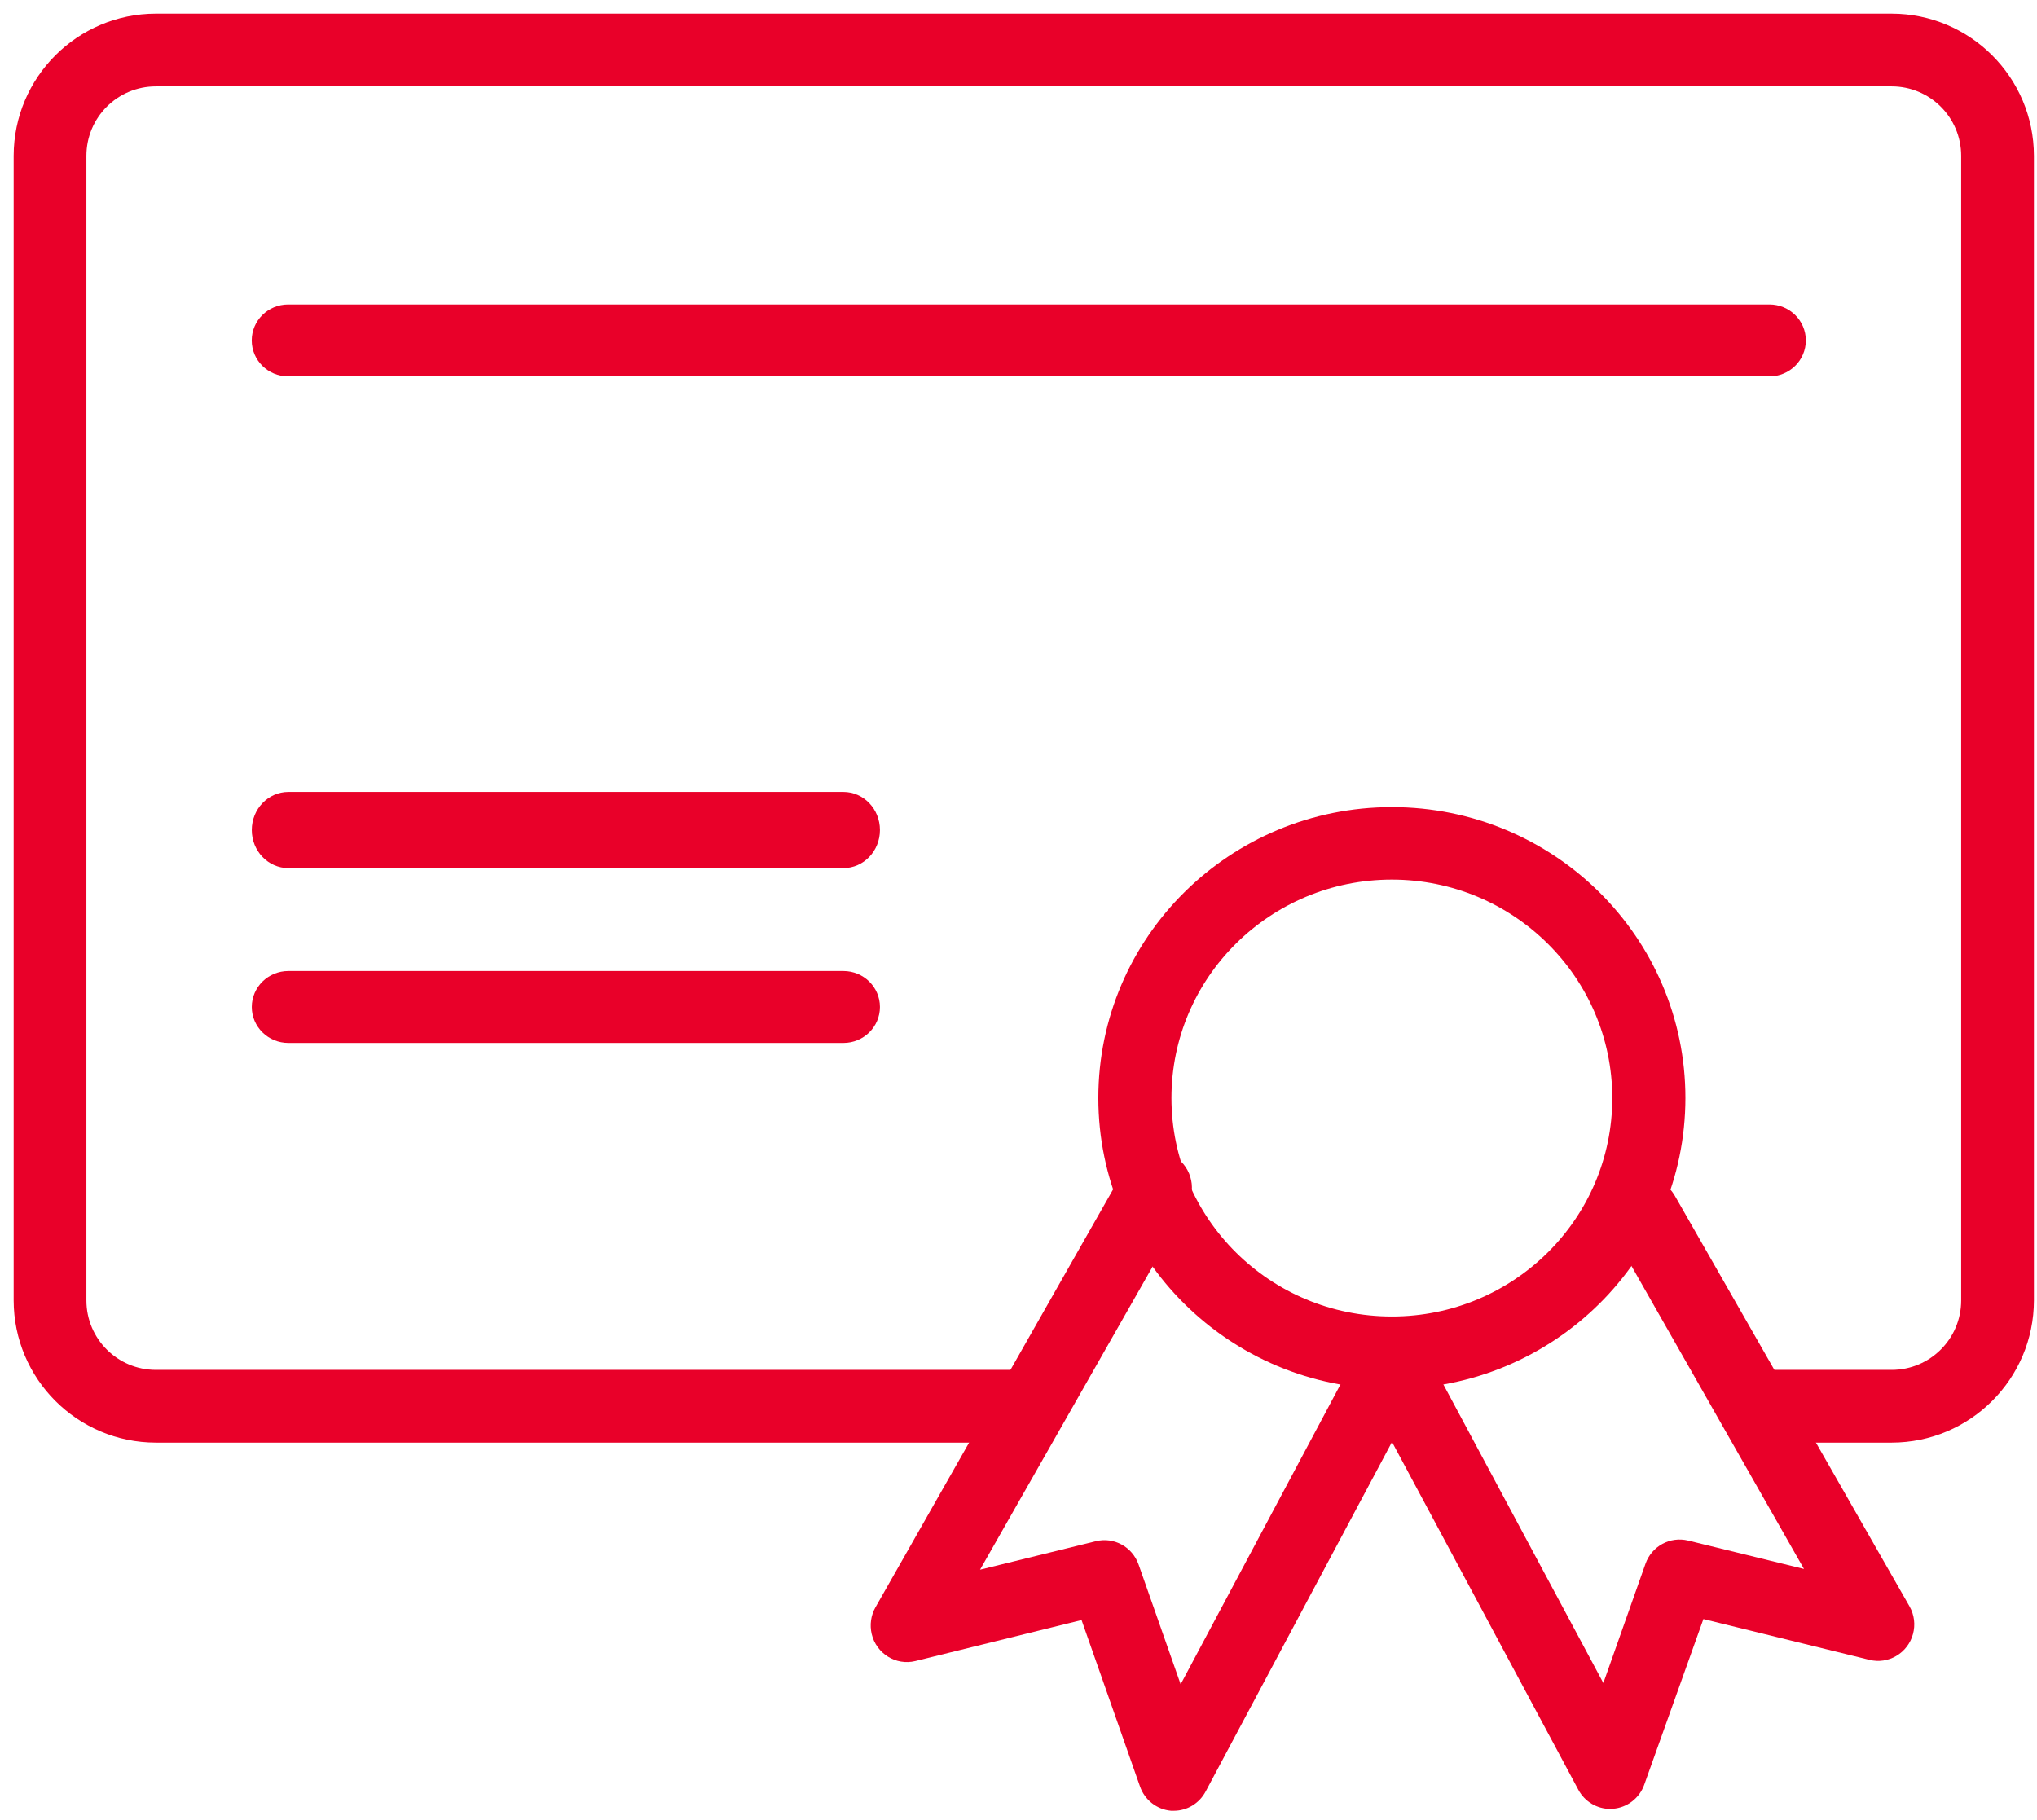<svg width="385" height="344" xmlns="http://www.w3.org/2000/svg" xmlns:xlink="http://www.w3.org/1999/xlink" xml:space="preserve" overflow="hidden"><g transform="translate(-1077 -962)"><g><path d="M1434.53 1234.7 1412.36 1234.7C1408.57 1234.7 1405.49 1231.62 1405.49 1227.82 1405.49 1224.03 1408.57 1220.95 1412.36 1220.95L1434.53 1220.95C1441.79 1220.95 1447.67 1215.07 1447.67 1207.82L1447.67 991.459C1447.67 984.207 1441.79 978.328 1434.53 978.328L1106.46 978.328C1099.21 978.328 1093.33 984.207 1093.33 991.459L1093.33 1207.82C1093.33 1215.07 1099.21 1220.95 1106.46 1220.95L1271.8 1220.95C1275.6 1220.95 1278.68 1224.03 1278.68 1227.82 1278.68 1231.62 1275.6 1234.7 1271.8 1234.7L1106.46 1234.7C1091.62 1234.68 1079.6 1222.65 1079.58 1207.82L1079.58 991.459C1079.6 976.621 1091.62 964.597 1106.46 964.578L1434.53 964.578C1449.37 964.597 1461.4 976.621 1461.42 991.459L1461.42 1207.82C1461.4 1222.65 1449.37 1234.68 1434.53 1234.7Z" fill="#E90029" fill-rule="evenodd" fill-opacity="1"/><path d="M1340.07 1224.56C1309.43 1224.56 1284.59 1199.93 1284.59 1169.56 1284.59 1139.19 1309.43 1114.57 1340.07 1114.57 1370.71 1114.57 1395.55 1139.19 1395.55 1169.56 1395.53 1199.93 1370.7 1224.54 1340.07 1224.56ZM1340.07 1128.27C1317.06 1128.27 1298.41 1146.75 1298.41 1169.56 1298.41 1192.37 1317.06 1210.86 1340.07 1210.86 1363.08 1210.86 1381.73 1192.37 1381.73 1169.56 1381.71 1146.76 1363.07 1128.28 1340.07 1128.27Z" fill="#E90029" fill-rule="evenodd" fill-opacity="1"/><path d="M1298.86 1304.29 1298.34 1304.29C1295.66 1304.06 1293.35 1302.26 1292.46 1299.68L1281.42 1268.24 1249.99 1275.99C1246.32 1276.88 1242.63 1274.58 1241.75 1270.87 1241.35 1269.15 1241.6 1267.34 1242.47 1265.82L1289.38 1183.31C1291.13 1179.92 1295.27 1178.61 1298.61 1180.38 1301.96 1182.16 1303.25 1186.34 1301.5 1189.72 1301.41 1189.89 1301.32 1190.06 1301.22 1190.23L1262.23 1258.72 1284.15 1253.33C1287.55 1252.5 1291.01 1254.4 1292.19 1257.72L1300.15 1280.38 1332.74 1219.22C1334.54 1215.85 1338.68 1214.6 1342.01 1216.41 1345.33 1218.23 1346.57 1222.43 1344.78 1225.79L1304.87 1300.65C1303.68 1302.89 1301.37 1304.29 1298.86 1304.29Z" fill="#E90029" fill-rule="evenodd" fill-opacity="1"/><path d="M1381.34 1303.94C1378.83 1303.94 1376.52 1302.56 1375.32 1300.33L1335.39 1225.79C1333.59 1222.44 1334.83 1218.26 1338.16 1216.46 1341.48 1214.65 1345.63 1215.9 1347.42 1219.25L1380.04 1280.14 1388.01 1257.58C1389.19 1254.27 1392.65 1252.39 1396.05 1253.21L1417.96 1258.58 1381.86 1195.17C1379.83 1191.96 1380.77 1187.7 1383.96 1185.66 1387.15 1183.62 1391.37 1184.57 1393.4 1187.78 1393.5 1187.94 1393.6 1188.11 1393.69 1188.28L1437.9 1265.64C1439.78 1268.94 1438.64 1273.15 1435.37 1275.04 1433.86 1275.92 1432.07 1276.18 1430.38 1275.77L1398.95 1268.05 1387.77 1299.36C1386.86 1301.92 1384.54 1303.7 1381.86 1303.91Z" fill="#E90029" fill-rule="evenodd" fill-opacity="1"/><path d="M1411.43 1033.15 1131.47 1033.15C1127.66 1033.15 1124.58 1030.11 1124.58 1026.35 1124.58 1022.59 1127.66 1019.55 1131.47 1019.55L1411.43 1019.55C1415.23 1019.55 1418.31 1022.59 1418.31 1026.35 1418.31 1030.11 1415.23 1033.15 1411.43 1033.15Z" fill="#E90029" fill-rule="evenodd" fill-opacity="1"/><path d="M1236.4 1126.1 1131.51 1126.1C1127.69 1126.1 1124.59 1122.88 1124.59 1118.9 1124.59 1114.92 1127.69 1111.7 1131.51 1111.7L1236.4 1111.7C1240.22 1111.7 1243.31 1114.92 1243.31 1118.9 1243.31 1122.88 1240.22 1126.1 1236.4 1126.1Z" fill="#E90029" fill-rule="evenodd" fill-opacity="1"/><path d="M1236.4 1159.15 1131.51 1159.15C1127.69 1159.15 1124.59 1156.11 1124.59 1152.35 1124.59 1148.59 1127.69 1145.55 1131.51 1145.55L1236.4 1145.55C1240.22 1145.55 1243.31 1148.59 1243.31 1152.35 1243.31 1156.11 1240.22 1159.15 1236.4 1159.15Z" fill="#E90029" fill-rule="evenodd" fill-opacity="1"/></g></g></svg>